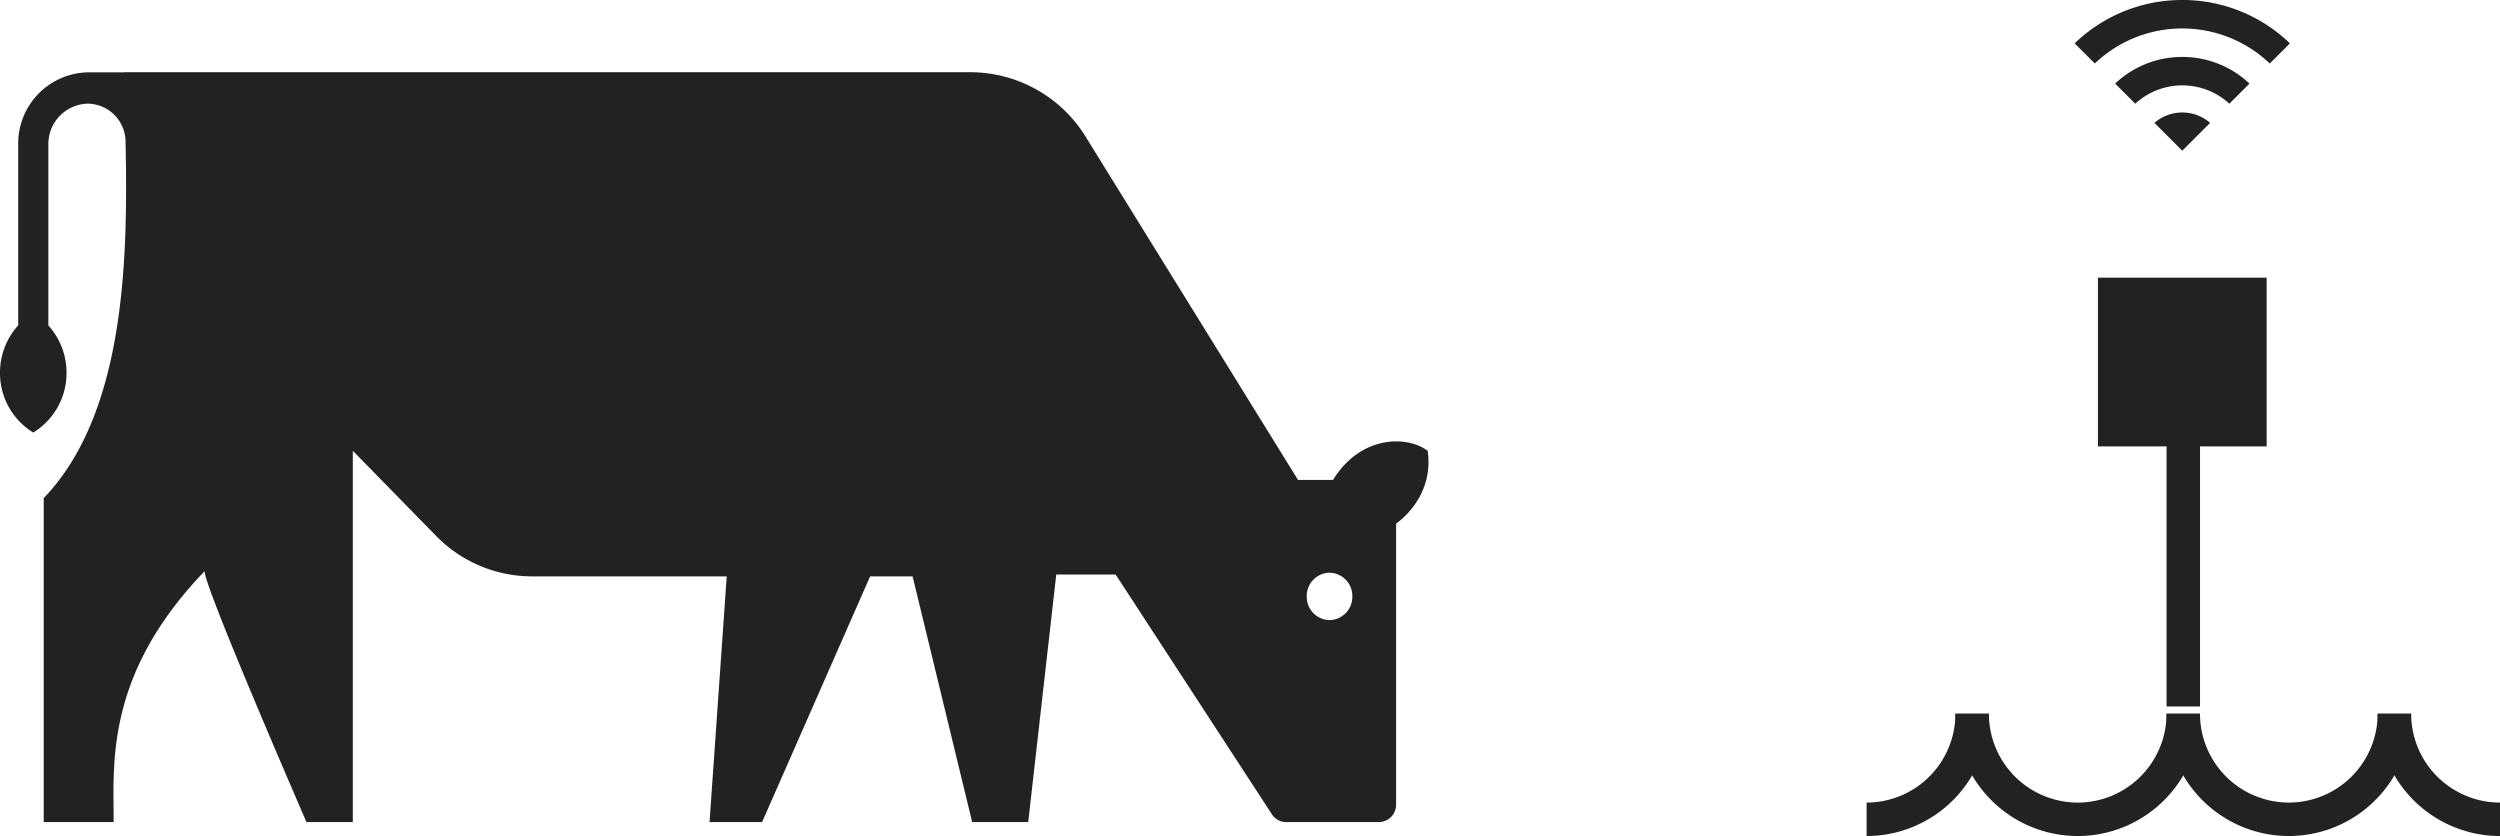 <svg xmlns="http://www.w3.org/2000/svg" width="397.521" height="132.938" viewBox="0 0 397.521 132.938">
  <g id="Group_39" data-name="Group 39" transform="translate(1192.476 -1706.283)">
    <g id="Group_13" data-name="Group 13" transform="translate(-1192.476 1717.767)">
      <path id="Path_12" data-name="Path 12" d="M-965.468,1772.956c-3.2-2.439-10.636-2.535-15.043,4.63h-5.57l-33.689-54.445a21.571,21.571,0,0,0-18.3-10.382h-134.642v.02h-5.779a11.313,11.313,0,0,0-11.09,11.524v28.706a11.174,11.174,0,0,0-2.894,7.528,11.077,11.077,0,0,0,5.284,9.518,11.07,11.07,0,0,0,5.293-9.518,11.158,11.158,0,0,0-2.887-7.513V1724.3a6.42,6.42,0,0,1,6.294-6.541h0a6.082,6.082,0,0,1,5.979,6.069c.367,17.979.119,43-13.014,56.649v51.514h11.122c0-9.344-1.372-23.442,14.506-39.939-.837.87,16.154,39.939,16.154,39.939h7.368v-59.038l13.184,13.477a21.347,21.347,0,0,0,15.259,6.493h31.011l-2.731,39.069h8.357l17.176-39.069h6.756l9.471,39.069h8.914l4.456-39.358h9.448l24.84,38.116a2.693,2.693,0,0,0,2.252,1.242h14.78a2.772,2.772,0,0,0,2.719-2.824v-44.638S-964.355,1780.48-965.468,1772.956Zm-15.6,26.921a3.7,3.7,0,0,1-3.626-3.768,3.7,3.7,0,0,1,3.626-3.768,3.7,3.7,0,0,1,3.626,3.768A3.7,3.7,0,0,1-981.068,1799.877Z" transform="translate(1192.476 -1712.759)" fill="#222"/>
    </g>
    <g id="Group_27" data-name="Group 27" transform="translate(-895.672 1706.283)">
      <g id="Group_14" data-name="Group 14" transform="translate(47.698 59.018)">
        <rect id="Rectangle_13" data-name="Rectangle 13" width="5.32" height="53.316" fill="#222"/>
      </g>
      <g id="Group_20" data-name="Group 20" transform="translate(33.084)">
        <g id="Group_18" data-name="Group 18" transform="translate(6.437 9.054)">
          <g id="Group_16" data-name="Group 16">
            <g id="Group_15" data-name="Group 15">
              <path id="Path_13" data-name="Path 13" d="M-999.675,1711.389a15.511,15.511,0,0,0-10.677,4.236l3.2,3.2a11.015,11.015,0,0,1,7.48-2.914,11.022,11.022,0,0,1,7.48,2.914l3.2-3.2A15.51,15.51,0,0,0-999.675,1711.389Z" transform="translate(1010.352 -1711.389)" fill="#222"/>
            </g>
          </g>
          <g id="Group_17" data-name="Group 17" transform="translate(6.254 8.834)">
            <path id="Path_14" data-name="Path 14" d="M-997.98,1718.025l-4.423,4.423-4.423-4.423a6.7,6.7,0,0,1,4.423-1.654A6.7,6.7,0,0,1-997.98,1718.025Z" transform="translate(1006.825 -1716.371)" fill="#222"/>
          </g>
        </g>
        <g id="Group_19" data-name="Group 19">
          <path id="Path_15" data-name="Path 15" d="M-979.754,1713.181a24.589,24.589,0,0,0-17.114-6.9,24.586,24.586,0,0,0-17.114,6.9l3.206,3.2a20.081,20.081,0,0,1,13.908-5.57,20.075,20.075,0,0,1,13.908,5.57l3.206-3.206" transform="translate(1013.982 -1706.283)" fill="#222"/>
        </g>
      </g>
      <g id="Group_21" data-name="Group 21" transform="translate(36.783 44.149)">
        <rect id="Rectangle_14" data-name="Rectangle 14" width="26.831" height="26.831" fill="#222"/>
      </g>
      <g id="Group_26" data-name="Group 26" transform="translate(0 113.49)">
        <g id="Group_22" data-name="Group 22">
          <path id="Path_16" data-name="Path 16" d="M-1032.639,1787.209v-5.32a14.143,14.143,0,0,0,14.126-14.127h5.32A19.468,19.468,0,0,1-1032.639,1787.209Z" transform="translate(1032.639 -1767.762)" fill="#222"/>
        </g>
        <g id="Group_23" data-name="Group 23" transform="translate(14.126)">
          <path id="Path_17" data-name="Path 17" d="M-1005.227,1787.209a19.468,19.468,0,0,1-19.446-19.447h5.32a14.142,14.142,0,0,0,14.126,14.127,14.143,14.143,0,0,0,14.126-14.127h5.32A19.469,19.469,0,0,1-1005.227,1787.209Z" transform="translate(1024.673 -1767.762)" fill="#222"/>
        </g>
        <g id="Group_24" data-name="Group 24" transform="translate(47.698)">
          <path id="Path_18" data-name="Path 18" d="M-986.3,1787.209a19.468,19.468,0,0,1-19.446-19.447h5.32a14.143,14.143,0,0,0,14.126,14.127,14.142,14.142,0,0,0,14.126-14.127h5.32A19.468,19.468,0,0,1-986.3,1787.209Z" transform="translate(1005.741 -1767.762)" fill="#222"/>
        </g>
        <g id="Group_25" data-name="Group 25" transform="translate(81.269)">
          <path id="Path_19" data-name="Path 19" d="M-967.361,1787.209a19.47,19.47,0,0,1-19.448-19.447h5.32a14.144,14.144,0,0,0,14.128,14.127Z" transform="translate(986.809 -1767.762)" fill="#222"/>
        </g>
      </g>
    </g>
  </g>
</svg>
